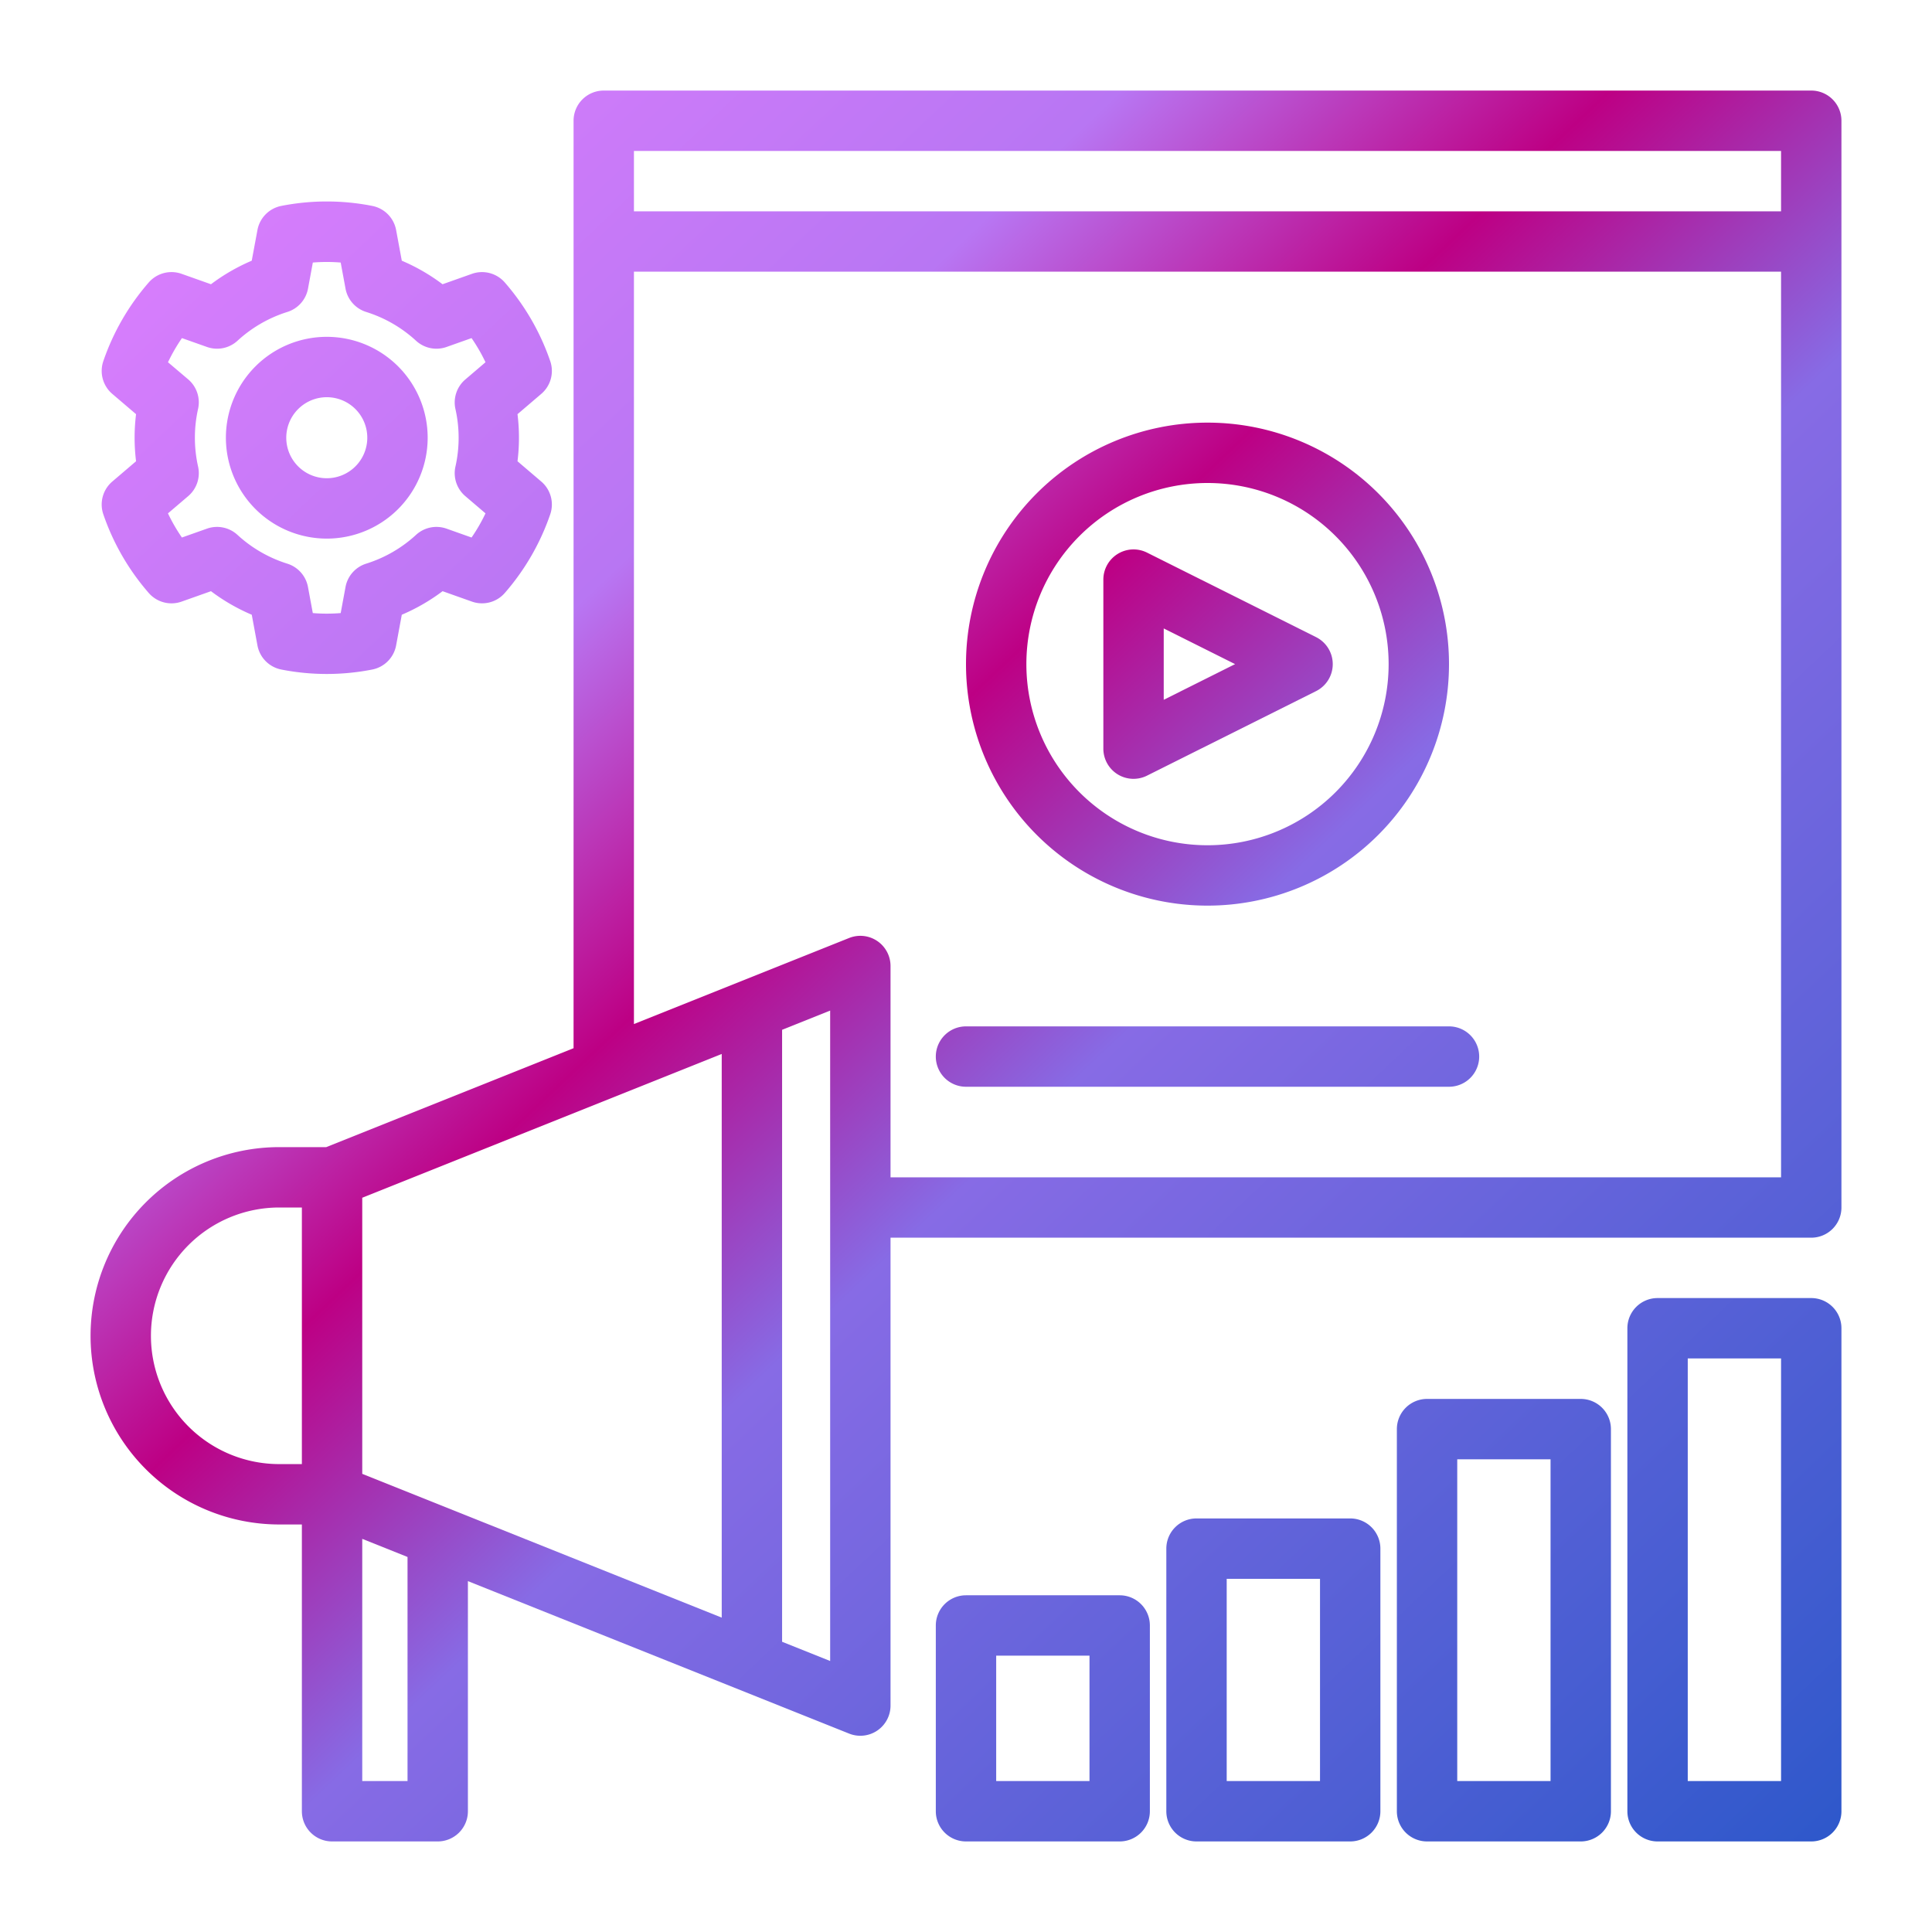 <svg xmlns="http://www.w3.org/2000/svg" version="1.1" xmlns:xlink="http://www.w3.org/1999/xlink" width="512" height="512" x="0" y="0" viewBox="0 0 64 64" style="enable-background:new 0 0 512 512" xml:space="preserve" class=""><g><linearGradient id="a" x1="-1.041" x2="69.209" y1="1.958" y2="76.208" gradientUnits="userSpaceOnUse"><stop stop-opacity="1" stop-color="#e17fff" offset="0"></stop><stop stop-opacity="1" stop-color="#d67dfc" offset="0.095"></stop><stop stop-opacity="1" stop-color="#b876f3" offset="0.264"></stop><stop stop-opacity="1" stop-color="#bd0084" offset="0.373"></stop><stop stop-opacity="1" stop-color="#876be5" offset="0.487"></stop><stop stop-opacity="1" stop-color="#455dd1" offset="0.751"></stop><stop stop-opacity="1" stop-color="#004ebd" offset="1"></stop></linearGradient><linearGradient xlink:href="#a" id="b" x1="-1.041" x2="69.209" y1="1.958" y2="76.208"></linearGradient><linearGradient xlink:href="#a" id="c" x1="-9.704" x2="60.546" y1="10.154" y2="84.404"></linearGradient><linearGradient xlink:href="#a" id="d" x1="-5.038" x2="65.212" y1="5.74" y2="79.99"></linearGradient><linearGradient xlink:href="#a" id="e" x1="-.021" x2="70.229" y1=".993" y2="75.243"></linearGradient><linearGradient xlink:href="#a" id="f" x1="4.842" x2="75.092" y1="-3.608" y2="70.642"></linearGradient><linearGradient xlink:href="#a" id="g" x1="10.095" x2="80.345" y1="-8.578" y2="65.672"></linearGradient><linearGradient xlink:href="#a" id="h" x1="4.119" x2="74.369" y1="-2.924" y2="71.326"></linearGradient><linearGradient xlink:href="#a" id="i" x1="10.609" x2="80.859" y1="-9.064" y2="65.186"></linearGradient><linearGradient xlink:href="#a" id="j" x1="3.242" x2="73.492" y1="-2.095" y2="72.155"></linearGradient><g fill-rule="evenodd" data-name="video promotion"><path fill="url(#a)" d="M10.825 17.842A3.342 3.342 0 1 0 7.483 14.5a3.344 3.344 0 0 0 3.342 3.342zm0-4.684A1.342 1.342 0 1 1 9.483 14.5a1.343 1.343 0 0 1 1.342-1.342z" opacity="1" data-original="url(#a)"></path><path fill="url(#b)" d="M3.422 17.035a7.825 7.825 0 0 0 1.506 2.609 1 1 0 0 0 1.088.285l.973-.345a6.374 6.374 0 0 0 1.351.78l.188 1.015a1 1 0 0 0 .79.8 7.794 7.794 0 0 0 3.013 0 1 1 0 0 0 .791-.8l.188-1.015a6.423 6.423 0 0 0 1.351-.78l.973.345a1 1 0 0 0 1.087-.285 7.829 7.829 0 0 0 1.507-2.609 1 1 0 0 0-.3-1.085l-.785-.67a6.359 6.359 0 0 0 0-1.56l.785-.67a1 1 0 0 0 .3-1.085 7.829 7.829 0 0 0-1.507-2.609 1 1 0 0 0-1.087-.285l-.974.345a6.391 6.391 0 0 0-1.35-.78l-.188-1.015a1 1 0 0 0-.791-.8 7.794 7.794 0 0 0-3.013 0 1 1 0 0 0-.79.8l-.189 1.015a6.417 6.417 0 0 0-1.35.78l-.973-.345a1 1 0 0 0-1.088.285 7.826 7.826 0 0 0-1.506 2.609 1 1 0 0 0 .3 1.085l.785.67a6.359 6.359 0 0 0 0 1.56l-.785.67a1 1 0 0 0-.3 1.085zm3.139-1.582a4.377 4.377 0 0 1 0-1.906 1 1 0 0 0-.326-.979L5.565 12a5.824 5.824 0 0 1 .462-.8l.83.294a1 1 0 0 0 1.011-.207 4.369 4.369 0 0 1 1.65-.953 1 1 0 0 0 .685-.772l.16-.865a5.7 5.7 0 0 1 .923 0l.16.865a1 1 0 0 0 .684.772 4.364 4.364 0 0 1 1.651.953 1 1 0 0 0 1.011.207l.829-.294a5.725 5.725 0 0 1 .462.8l-.669.571a1 1 0 0 0-.327.979 4.347 4.347 0 0 1 0 1.906 1 1 0 0 0 .327.979l.669.571a5.724 5.724 0 0 1-.462.8l-.829-.294a1 1 0 0 0-1.011.207 4.364 4.364 0 0 1-1.651.953 1 1 0 0 0-.684.772l-.16.865a5.7 5.7 0 0 1-.924 0l-.16-.865a1 1 0 0 0-.685-.772 4.369 4.369 0 0 1-1.65-.953 1 1 0 0 0-1.011-.207l-.83.294a5.823 5.823 0 0 1-.462-.8l.67-.571a1 1 0 0 0 .327-.982z" opacity="1" data-original="url(#b)"></path><path fill="url(#c)" d="M37.091 52.846H32a1 1 0 0 0-1 1V60a1 1 0 0 0 1 1h5.091a1 1 0 0 0 1-1v-6.154a1 1 0 0 0-1-1zm-1 6.154H33v-4.154h3.091z" opacity="1" data-original="url(#c)"></path><path fill="url(#d)" d="M44.727 50.3h-5.091a1 1 0 0 0-1 1V60a1 1 0 0 0 1 1h5.091a1 1 0 0 0 1-1v-8.7a1 1 0 0 0-1-1zm-1 8.7h-3.091v-6.7h3.091z" opacity="1" data-original="url(#d)"></path><path fill="url(#e)" d="M52.364 46.341h-5.091a1 1 0 0 0-1 1V60a1 1 0 0 0 1 1h5.091a1 1 0 0 0 1-1V47.341a1 1 0 0 0-1-1zm-1 12.659h-3.091V48.341h3.091z" opacity="1" data-original="url(#e)"></path><path fill="url(#f)" d="M60 43h-5.091a1 1 0 0 0-1 1v16a1 1 0 0 0 1 1H60a1 1 0 0 0 1-1V44a1 1 0 0 0-1-1zm-1 16h-3.091V45H59z" opacity="1" data-original="url(#f)"></path><path fill="url(#g)" d="M37.024 25.651a1 1 0 0 0 .973.043l5.6-2.8a1 1 0 0 0 0-1.788l-5.6-2.8a1 1 0 0 0-1.447.894v5.6a1 1 0 0 0 .474.851zm1.526-4.833L40.914 22l-2.364 1.182z" opacity="1" data-original="url(#g)"></path><path fill="url(#h)" d="M32 36h16a1 1 0 0 0 0-2H32a1 1 0 0 0 0 2z" opacity="1" data-original="url(#h)"></path><path fill="url(#i)" d="M40 30a8 8 0 1 0-8-8 8 8 0 0 0 8 8zm0-14a6 6 0 1 1-6 6 6 6 0 0 1 6-6z" opacity="1" data-original="url(#i)"></path><path fill="url(#j)" d="M60 3H20a1 1 0 0 0-1 1v30.723L10.807 38H9.25a6.25 6.25 0 0 0 0 12.5H10V60a1 1 0 0 0 1 1h3.5a1 1 0 0 0 1-1v-7.623l12.629 5.051A1 1 0 0 0 29.5 56.5V41H60a1 1 0 0 0 1-1V4a1 1 0 0 0-1-1zM10 48.5h-.75a4.25 4.25 0 0 1 0-8.5H10zM13.5 59H12v-8.023l1.5.6zm10.408-5.414L12 48.823v-9.146l11.908-4.763zm3.592 1.437-1.592-.637V34.114l1.592-.637zM59 39H29.5v-7a1 1 0 0 0-1.371-.928L21 33.923V9h38zm0-32H21V5h38z" opacity="1" data-original="url(#j)"></path></g></g></svg>
